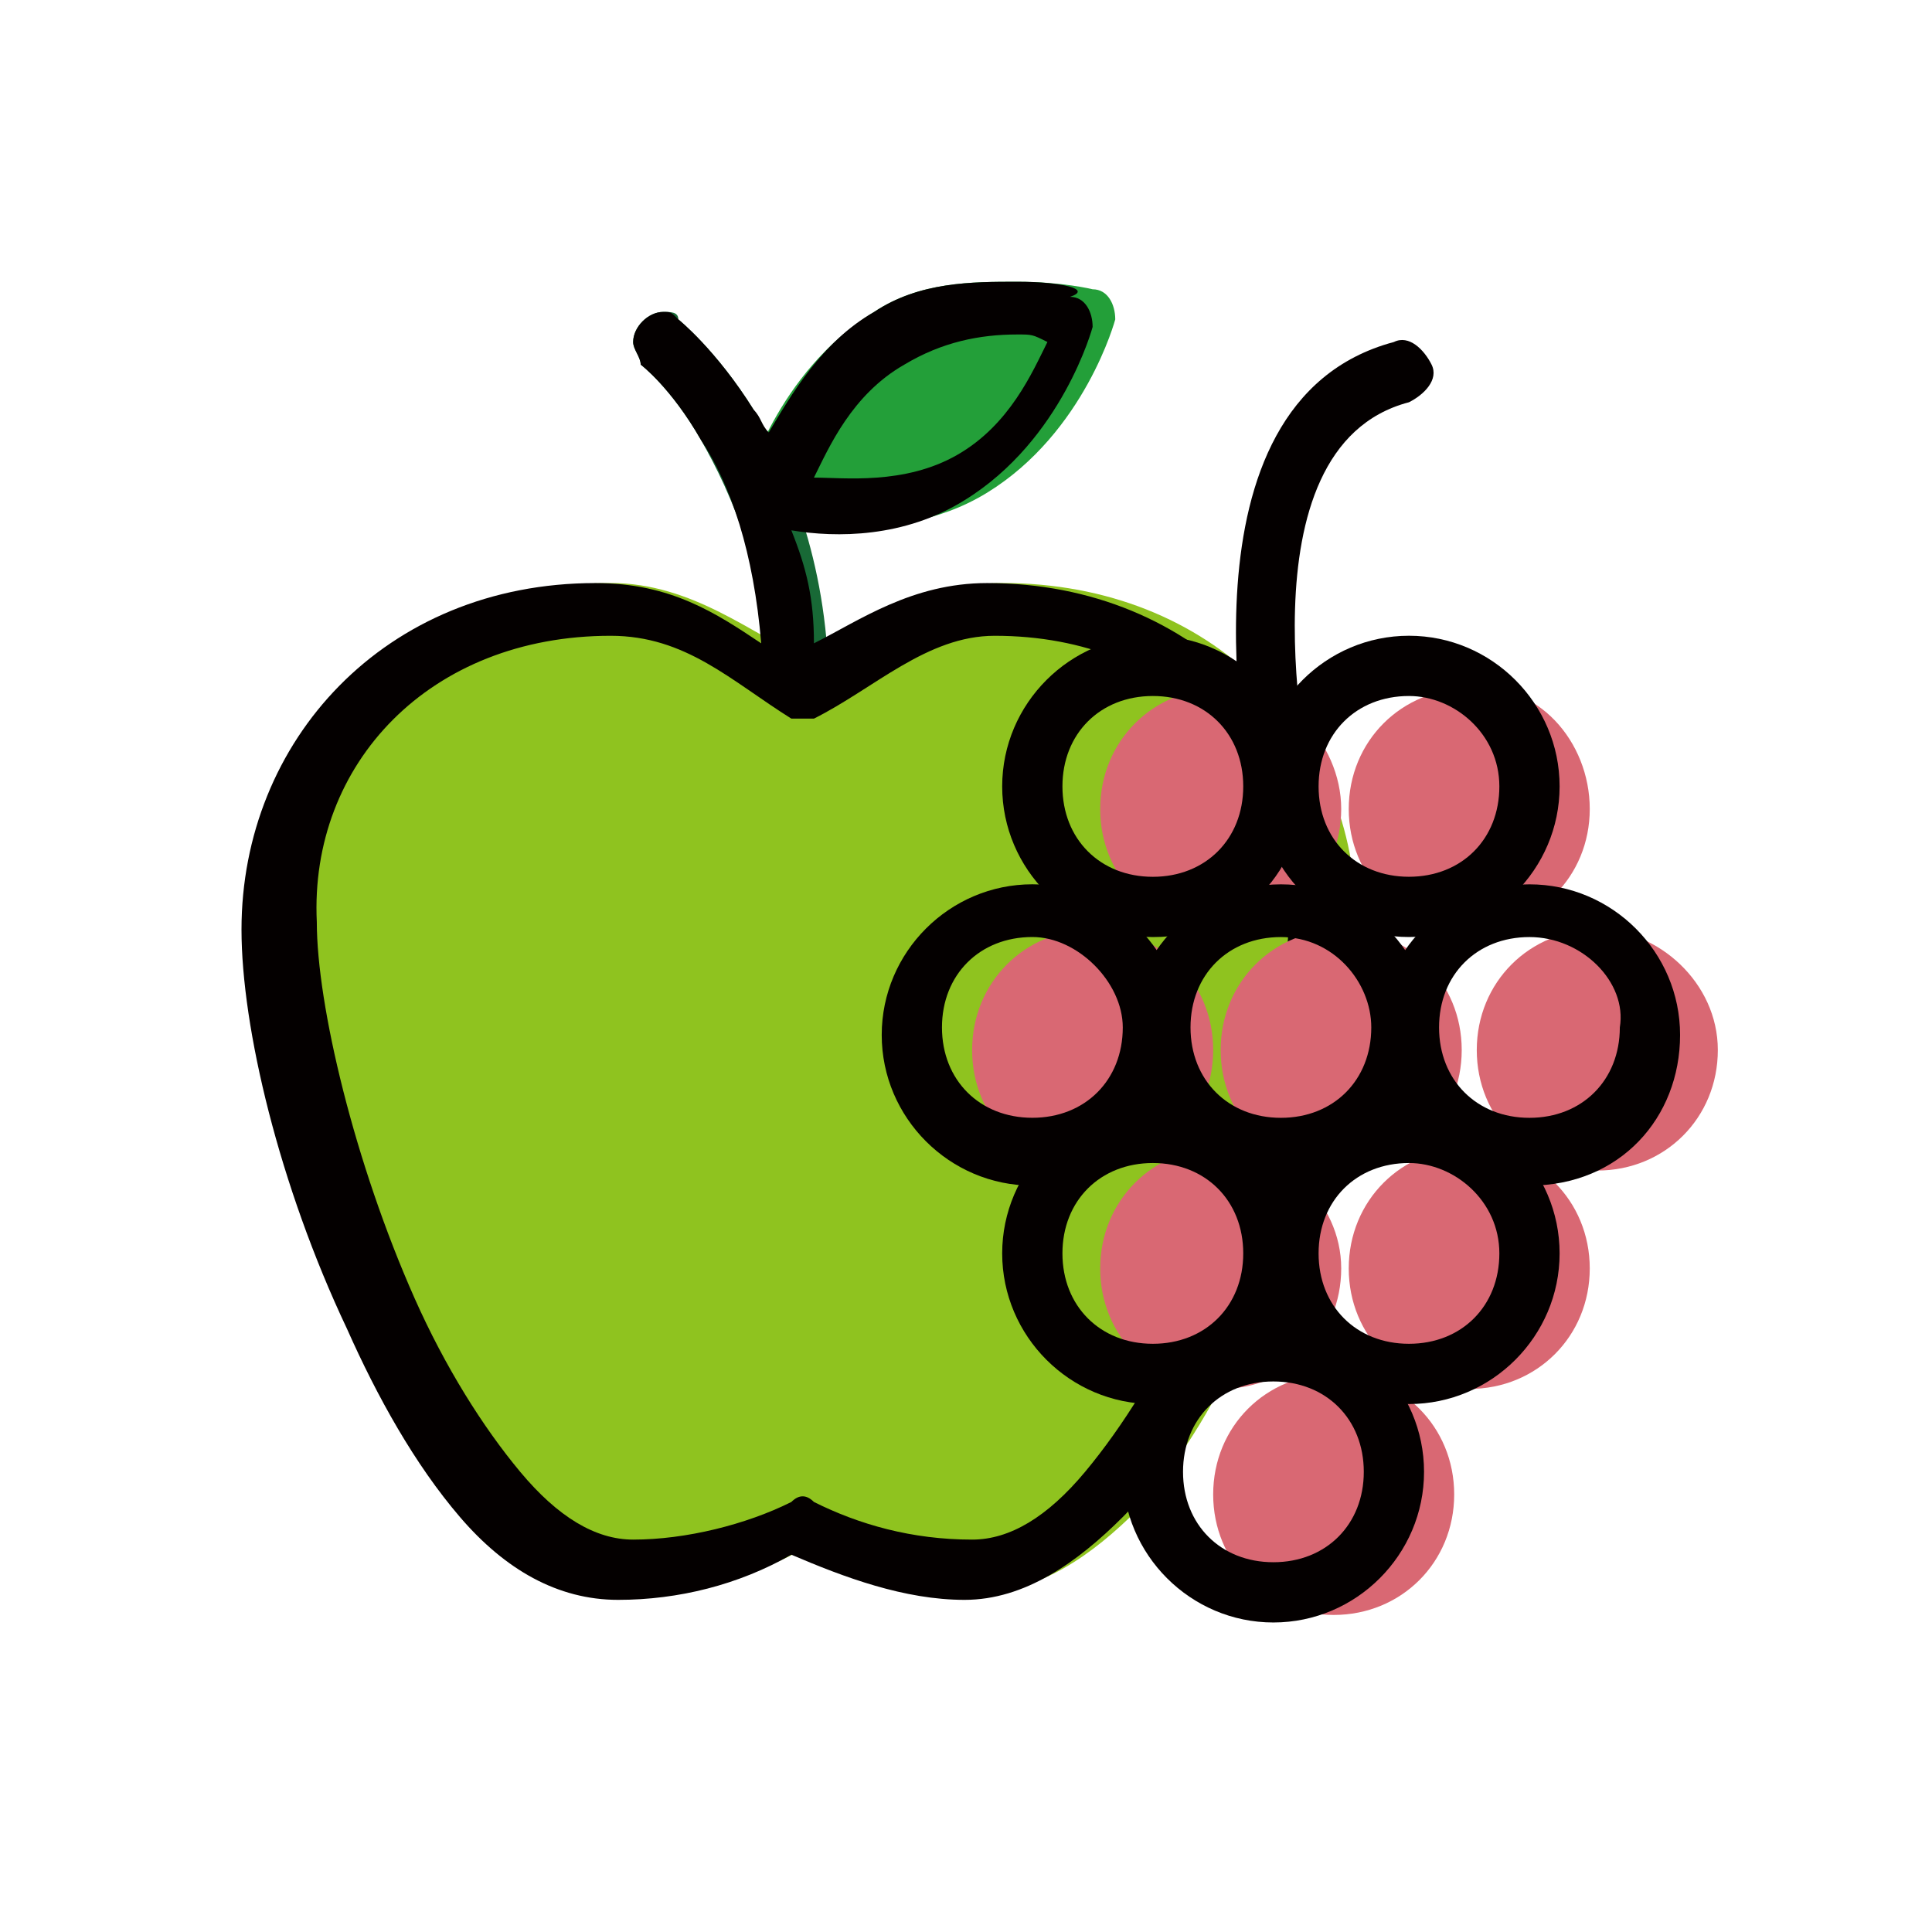 <svg width="48" height="48" viewBox="0 0 48 48" fill="none" xmlns="http://www.w3.org/2000/svg">
<mask id="mask0_4138_95" style="mask-type:alpha" maskUnits="userSpaceOnUse" x="0" y="0" width="48" height="48">
<rect width="48" height="48" fill="#D9D9D9"/>
</mask>
<g mask="url(#mask0_4138_95)">
<path d="M16.479 7.749C16.105 7.749 15.73 8.123 15.73 8.497C15.73 8.684 15.918 8.871 15.918 9.058C15.918 9.058 16.666 9.62 17.415 10.93C18.163 12.24 19.099 14.298 19.099 17.292C19.099 17.667 19.473 18.041 19.847 18.041C20.222 18.041 20.596 17.667 20.596 17.292C20.596 14.111 19.66 11.866 18.725 10.181C17.789 8.684 16.853 7.936 16.853 7.936C16.853 7.749 16.666 7.749 16.479 7.749Z" fill="#186936"/>
<path d="M15.169 14.485C9.93 14.485 6.374 18.415 6.374 22.906C6.374 25.339 7.31 29.269 8.994 32.824C9.742 34.509 10.678 36.193 11.801 37.503C12.924 38.813 14.234 39.561 15.731 39.561C17.228 39.561 18.725 39.187 20.035 38.438C21.345 39 22.842 39.561 24.339 39.561C25.836 39.561 27.146 38.626 28.269 37.503C29.392 36.193 30.327 34.696 31.076 32.824C32.76 29.269 33.696 25.339 33.696 22.906C33.696 18.228 30.14 14.485 24.9 14.485C22.655 14.485 21.158 15.795 20.035 16.357C18.725 15.795 17.228 14.485 15.169 14.485Z" fill="#8FC31F"/>
<path d="M25.275 7C24.152 7 22.842 7 21.719 7.749C19.287 9.246 18.538 12.053 18.538 12.053C18.538 12.427 18.725 12.801 19.099 12.801C19.099 12.801 22.094 13.737 24.526 12.24C26.959 10.743 27.708 7.936 27.708 7.936C27.708 7.561 27.521 7.187 27.146 7.187C27.146 7.187 26.398 7 25.275 7Z" fill="#239F39"/>
<path d="M25.275 7C24.152 7 22.842 7 21.719 7.749C20.409 8.497 19.661 9.807 19.099 10.743C18.912 10.556 18.912 10.369 18.725 10.181C17.79 8.684 16.854 7.936 16.854 7.936C16.667 7.749 16.667 7.749 16.48 7.749C16.105 7.749 15.731 8.123 15.731 8.497C15.731 8.684 15.918 8.872 15.918 9.059C15.918 9.059 16.667 9.62 17.415 10.93C18.164 12.053 18.725 13.737 18.912 15.983C17.79 15.234 16.667 14.486 14.795 14.486C9.556 14.486 6 18.415 6 23.094C6 25.526 6.936 29.456 8.62 33.012C9.368 34.696 10.304 36.38 11.427 37.69C12.55 39 13.86 39.748 15.357 39.748C16.854 39.748 18.351 39.374 19.661 38.626C20.971 39.187 22.468 39.748 23.965 39.748C25.462 39.748 26.772 38.813 27.895 37.69C29.018 36.567 29.953 34.883 30.702 33.012C32.386 29.456 33.322 25.526 33.322 23.094C33.322 18.415 29.766 14.486 24.526 14.486C22.655 14.486 21.345 15.421 20.222 15.983C20.222 14.86 20.035 14.111 19.661 13.176C20.784 13.363 22.468 13.363 23.965 12.427C26.398 10.93 27.146 8.123 27.146 8.123C27.146 7.749 26.959 7.375 26.585 7.375C27.146 7.187 26.398 7 25.275 7ZM25.275 8.31C25.649 8.31 25.649 8.31 26.023 8.497C25.649 9.246 25.088 10.556 23.778 11.304C22.468 12.053 20.971 11.866 20.222 11.866C20.596 11.117 21.158 9.807 22.468 9.059C23.404 8.497 24.339 8.31 25.275 8.31ZM15.17 15.796C17.041 15.796 18.164 16.918 19.661 17.854C19.848 17.854 20.035 17.854 20.222 17.854C21.719 17.105 23.029 15.796 24.713 15.796C29.205 15.796 32.012 18.977 32.012 22.907C32.012 24.778 31.076 28.895 29.579 32.263C28.83 33.947 27.895 35.444 26.959 36.567C26.023 37.69 25.088 38.251 24.152 38.251C22.655 38.251 21.345 37.877 20.222 37.316C20.035 37.129 19.848 37.129 19.661 37.316C18.538 37.877 17.041 38.251 15.731 38.251C14.795 38.251 13.86 37.69 12.924 36.567C11.988 35.444 11.053 33.947 10.304 32.263C8.807 28.895 7.871 24.965 7.871 22.907C7.684 18.977 10.678 15.796 15.17 15.796Z" fill="#040000"/>
<path d="M30.141 26.088C30.141 27.772 28.831 29.082 27.146 29.082C25.462 29.082 24.152 27.772 24.152 26.088C24.152 24.404 25.462 23.094 27.146 23.094C28.831 23.094 30.141 24.404 30.141 26.088Z" fill="#D96873"/>
<path d="M36.316 26.088C36.316 27.772 35.005 29.082 33.321 29.082C31.637 29.082 30.327 27.772 30.327 26.088C30.327 24.404 31.637 23.094 33.321 23.094C35.005 23.094 36.316 24.404 36.316 26.088Z" fill="#D96873"/>
<path d="M42.679 26.088C42.679 27.772 41.369 29.082 39.685 29.082C38 29.082 36.69 27.772 36.69 26.088C36.69 24.404 38 23.094 39.685 23.094C41.182 23.094 42.679 24.404 42.679 26.088Z" fill="#D96873"/>
<path d="M33.322 31.514C33.322 33.199 32.012 34.508 30.328 34.508C28.644 34.508 27.334 33.199 27.334 31.514C27.334 29.83 28.644 28.52 30.328 28.52C31.825 28.52 33.322 29.83 33.322 31.514Z" fill="#D96873"/>
<path d="M39.497 31.514C39.497 33.198 38.187 34.508 36.503 34.508C34.819 34.508 33.509 33.198 33.509 31.514C33.509 29.83 34.819 28.52 36.503 28.52C38.187 28.52 39.497 29.83 39.497 31.514Z" fill="#D96873"/>
<path d="M33.322 20.1C33.322 21.784 32.012 23.094 30.328 23.094C28.644 23.094 27.334 21.784 27.334 20.1C27.334 18.415 28.644 17.105 30.328 17.105C31.825 16.918 33.322 18.415 33.322 20.1Z" fill="#D96873"/>
<path d="M39.497 20.1C39.497 21.784 38.187 23.094 36.503 23.094C34.819 23.094 33.509 21.784 33.509 20.1C33.509 18.415 34.819 17.105 36.503 17.105C38.187 16.918 39.497 18.415 39.497 20.1Z" fill="#D96873"/>
<path d="M36.129 37.129C36.129 38.813 34.819 40.123 33.135 40.123C31.451 40.123 30.141 38.813 30.141 37.129C30.141 35.444 31.451 34.134 33.135 34.134C34.819 34.134 36.129 35.444 36.129 37.129Z" fill="#D96873"/>
<path d="M25.649 29.456C23.59 29.456 21.906 27.771 21.906 25.713C21.906 23.654 23.59 21.97 25.649 21.97C27.707 21.97 29.392 23.654 29.392 25.713C29.392 27.771 27.707 29.456 25.649 29.456ZM25.649 23.28C24.339 23.28 23.403 24.216 23.403 25.526C23.403 26.836 24.339 27.771 25.649 27.771C26.959 27.771 27.895 26.836 27.895 25.526C27.895 24.403 26.772 23.28 25.649 23.28Z" fill="#040000"/>
<path d="M31.824 29.456C29.765 29.456 28.081 27.772 28.081 25.713C28.081 23.655 29.765 21.971 31.824 21.971C33.882 21.971 35.566 23.655 35.566 25.713C35.566 27.772 33.882 29.456 31.824 29.456ZM31.824 23.281C30.514 23.281 29.578 24.216 29.578 25.526C29.578 26.836 30.514 27.772 31.824 27.772C33.134 27.772 34.069 26.836 34.069 25.526C34.069 24.403 33.134 23.281 31.824 23.281Z" fill="#040000"/>
<path d="M37.999 29.456C35.94 29.456 34.256 27.772 34.256 25.713C34.256 23.655 35.94 21.971 37.999 21.971C40.057 21.971 41.741 23.655 41.741 25.713C41.741 27.772 40.244 29.456 37.999 29.456ZM37.999 23.281C36.689 23.281 35.753 24.216 35.753 25.526C35.753 26.836 36.689 27.772 37.999 27.772C39.309 27.772 40.244 26.836 40.244 25.526C40.431 24.403 39.309 23.281 37.999 23.281Z" fill="#040000"/>
<path d="M28.642 34.883C26.584 34.883 24.899 33.199 24.899 31.14C24.899 29.082 26.584 27.398 28.642 27.398C30.701 27.398 32.385 29.082 32.385 31.14C32.385 33.199 30.888 34.883 28.642 34.883ZM28.642 28.895C27.332 28.895 26.396 29.831 26.396 31.14C26.396 32.45 27.332 33.386 28.642 33.386C29.952 33.386 30.888 32.45 30.888 31.14C30.888 29.831 29.952 28.895 28.642 28.895Z" fill="#040000"/>
<path d="M35.005 34.883C32.947 34.883 31.263 33.199 31.263 31.14C31.263 29.082 32.947 27.398 35.005 27.398C37.064 27.398 38.748 29.082 38.748 31.14C38.748 33.199 37.064 34.883 35.005 34.883ZM35.005 28.895C33.695 28.895 32.76 29.831 32.76 31.14C32.76 32.45 33.695 33.386 35.005 33.386C36.315 33.386 37.251 32.45 37.251 31.14C37.251 29.831 36.128 28.895 35.005 28.895Z" fill="#040000"/>
<path d="M28.642 23.281C26.584 23.281 24.899 21.596 24.899 19.538C24.899 17.48 26.584 15.795 28.642 15.795C30.701 15.795 32.385 17.48 32.385 19.538C32.385 21.596 30.888 23.281 28.642 23.281ZM28.642 17.292C27.332 17.292 26.396 18.228 26.396 19.538C26.396 20.848 27.332 21.784 28.642 21.784C29.952 21.784 30.888 20.848 30.888 19.538C30.888 18.228 29.952 17.292 28.642 17.292Z" fill="#040000"/>
<path d="M35.005 23.28C32.947 23.28 31.263 21.596 31.263 19.538C31.263 17.479 32.947 15.795 35.005 15.795C37.064 15.795 38.748 17.479 38.748 19.538C38.748 21.596 37.064 23.28 35.005 23.28ZM35.005 17.292C33.695 17.292 32.76 18.228 32.76 19.538C32.76 20.848 33.695 21.783 35.005 21.783C36.315 21.783 37.251 20.848 37.251 19.538C37.251 18.228 36.128 17.292 35.005 17.292Z" fill="#040000"/>
<path d="M31.637 40.31C29.579 40.31 27.895 38.626 27.895 36.567C27.895 34.509 29.579 32.825 31.637 32.825C33.696 32.825 35.38 34.509 35.38 36.567C35.38 38.626 33.696 40.31 31.637 40.31ZM31.637 34.322C30.327 34.322 29.392 35.257 29.392 36.567C29.392 37.877 30.327 38.813 31.637 38.813C32.947 38.813 33.883 37.877 33.883 36.567C33.883 35.257 32.947 34.322 31.637 34.322Z" fill="#040000"/>
<path d="M31.824 20.286C31.45 20.286 31.076 20.099 31.076 19.725C31.076 19.351 29.017 9.994 34.631 8.497C35.005 8.31 35.38 8.684 35.567 9.058C35.754 9.432 35.38 9.807 35.005 9.994C30.701 11.117 32.573 19.351 32.573 19.538C32.76 19.725 32.573 20.099 31.824 20.286C32.011 20.286 32.011 20.286 31.824 20.286Z" fill="#040000"/>
</g>
</svg>
